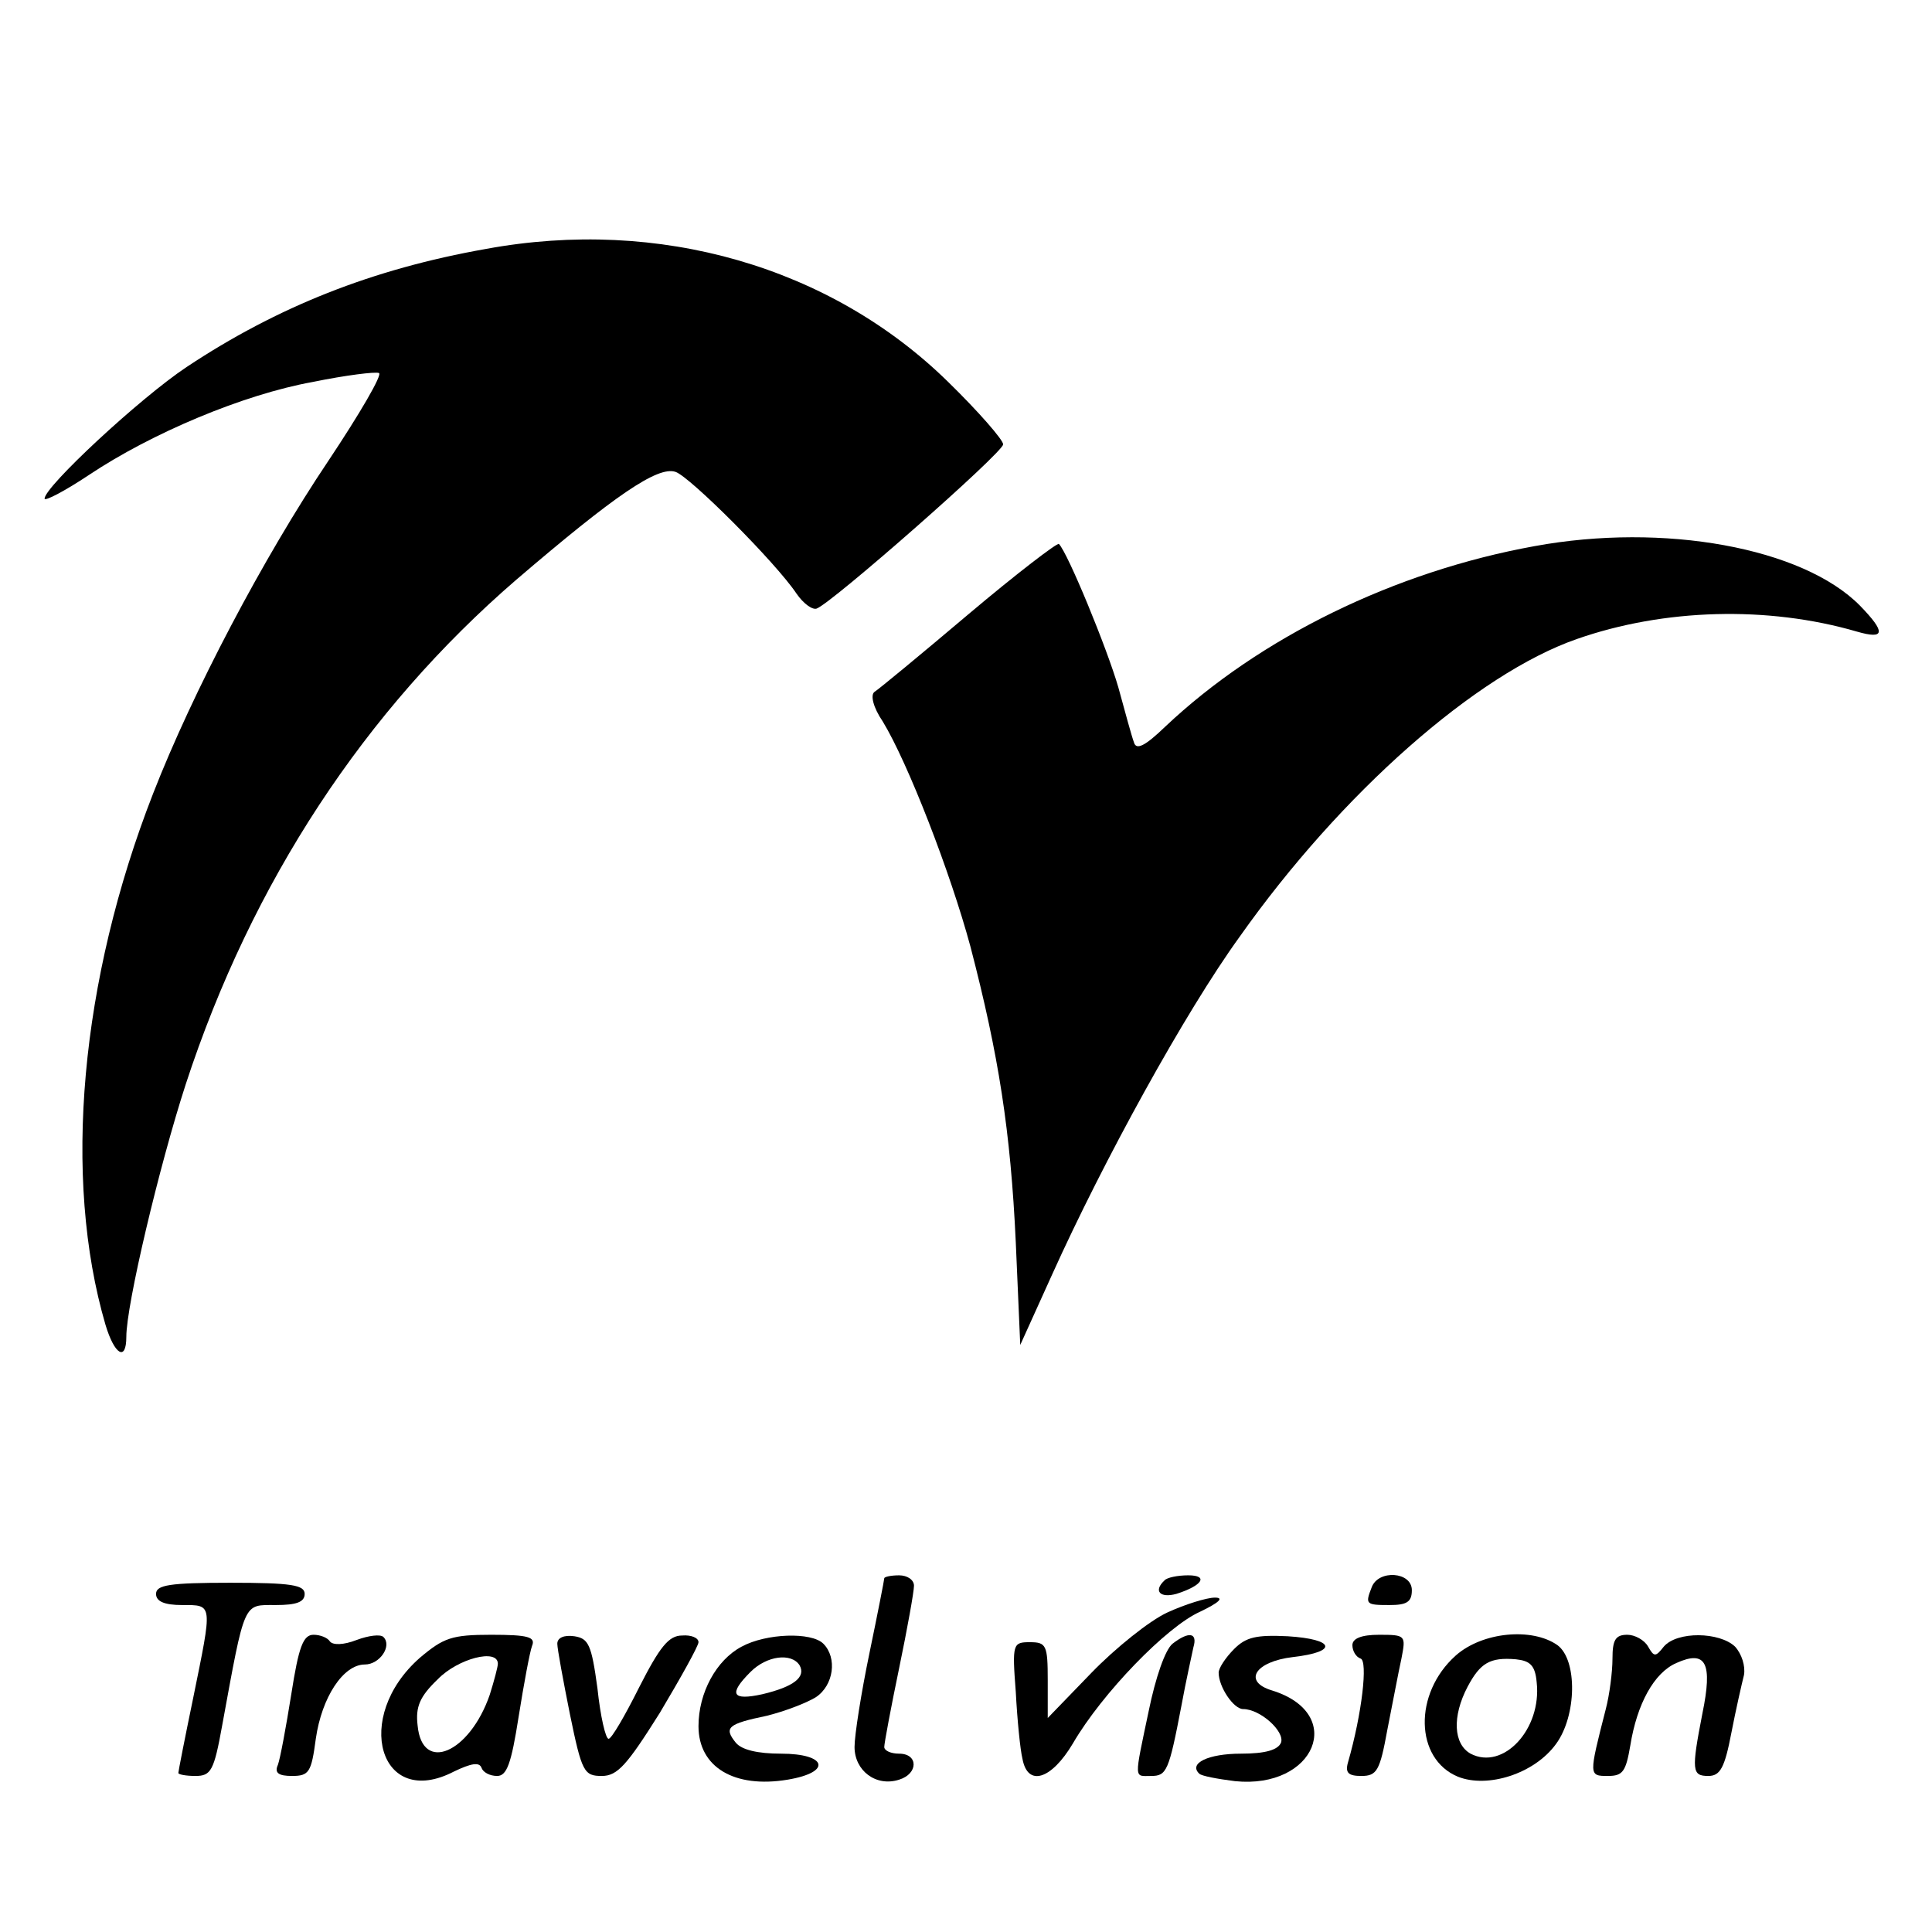 <?xml version="1.0" standalone="no"?>
<!DOCTYPE svg PUBLIC "-//W3C//DTD SVG 20010904//EN"
 "http://www.w3.org/TR/2001/REC-SVG-20010904/DTD/svg10.dtd">
<svg version="1.0" xmlns="http://www.w3.org/2000/svg"
 width="260pt" height="260pt" viewBox="0 0 260 260"
 preserveAspectRatio="xMidYMid meet">
<g transform="translate(0,260) scale(0.1,-0.1)"
fill="#000000" stroke="none">
<path d="M654 2265 c-153 -27 -281 -78 -403 -159 -63 -42 -191 -161 -191 -177
0 -4 27 10 60 32 84 56 207 108 301 125 44 9 84 14 89 12 5 -2 -26 -55 -68
-118 -88 -131 -183 -312 -236 -448 -98 -251 -122 -517 -64 -715 12 -40 28 -50
28 -16 0 43 44 229 80 340 89 272 241 503 445 679 132 113 190 153 214 145 19
-6 135 -122 163 -164 9 -13 21 -22 27 -20 20 7 251 210 251 221 0 6 -33 44
-74 84 -158 155 -389 222 -622 179z"/>
<path d="M2065 1865 c-188 -34 -370 -123 -497 -243 -27 -26 -39 -32 -42 -21
-3 8 -12 41 -21 74 -15 52 -68 181 -80 193 -2 2 -57 -40 -121 -94 -65 -55
-122 -102 -127 -105 -6 -4 -2 -21 11 -40 34 -56 91 -203 118 -303 38 -146 54
-248 61 -398 l6 -138 43 95 c69 153 179 353 252 454 137 194 319 354 454 401
117 41 257 45 377 10 38 -11 39 -1 4 35 -77 78 -264 112 -438 80z"/>
<path d="M1190 476 c0 -2 -9 -48 -20 -101 -11 -53 -20 -110 -20 -126 0 -32 29
-54 60 -44 26 8 26 35 0 35 -11 0 -20 4 -20 9 0 5 9 53 20 106 11 53 20 103
20 111 0 8 -9 14 -20 14 -11 0 -20 -2 -20 -4z"/>
<path d="M1567 473 c-15 -14 -6 -24 16 -18 35 11 44 25 16 25 -14 0 -29 -3
-32 -7z"/>
<path d="M1846 464 c-9 -23 -8 -24 24 -24 23 0 30 4 30 20 0 25 -45 28 -54 4z"/>
<path d="M210 455 c0 -10 11 -15 35 -15 42 0 41 3 15 -125 -11 -53 -20 -99
-20 -101 0 -2 10 -4 23 -4 21 0 25 7 36 68 31 169 28 162 72 162 28 0 39 4 39
15 0 12 -18 15 -100 15 -82 0 -100 -3 -100 -15z"/>
<path d="M1571 430 c-24 -11 -70 -48 -102 -81 l-59 -61 0 51 c0 47 -2 51 -24
51 -23 0 -24 -2 -19 -67 2 -38 6 -78 9 -90 7 -38 39 -28 68 21 39 67 126 157
171 177 25 12 33 19 20 19 -11 0 -40 -9 -64 -20z"/>
<path d="M392 320 c-7 -44 -15 -87 -18 -95 -5 -11 1 -15 19 -15 23 0 26 5 32
50 8 56 37 100 66 100 20 0 37 25 25 37 -4 4 -20 2 -36 -4 -18 -7 -32 -7 -36
-2 -3 5 -13 9 -22 9 -14 0 -20 -16 -30 -80z"/>
<path d="M565 369 c-91 -80 -54 -205 46 -153 23 11 34 13 37 5 2 -6 11 -11 21
-11 13 0 19 16 29 80 7 44 15 87 18 95 5 12 -5 15 -55 15 -53 0 -64 -4 -96
-31z m105 -8 c0 -4 -5 -23 -11 -42 -27 -78 -91 -106 -97 -41 -3 25 3 39 27 62
27 28 81 42 81 21z"/>
<path d="M750 388 c0 -7 8 -50 17 -95 16 -78 19 -83 43 -83 21 0 34 15 78 85
28 47 52 90 52 95 0 6 -10 10 -22 9 -18 0 -30 -15 -58 -70 -19 -38 -37 -69
-41 -69 -4 0 -11 30 -15 68 -8 59 -12 67 -31 70 -14 2 -23 -2 -23 -10z"/>
<path d="M998 384 c-34 -18 -58 -62 -58 -107 0 -55 48 -84 120 -72 60 10 53
35 -9 35 -31 0 -53 5 -61 15 -16 20 -11 25 42 36 24 6 53 17 66 25 24 16 29
53 10 72 -16 16 -77 14 -110 -4z m78 -25 c9 -16 -8 -29 -50 -39 -41 -9 -46 0
-16 30 22 22 55 26 66 9z"/>
<path d="M1578 388 c-10 -8 -23 -46 -32 -90 -20 -95 -20 -88 3 -88 21 0 24 6
41 95 6 33 14 68 16 78 6 20 -6 22 -28 5z"/>
<path d="M1661 381 c-12 -12 -21 -26 -21 -32 0 -19 20 -49 33 -49 23 0 56 -30
51 -45 -4 -10 -21 -15 -54 -15 -44 0 -71 -13 -56 -27 3 -3 24 -7 48 -10 108
-11 150 91 50 122 -40 12 -23 39 28 45 61 7 57 24 -7 28 -42 2 -56 -1 -72 -17z"/>
<path d="M1820 386 c0 -8 5 -16 11 -18 10 -3 2 -74 -17 -140 -4 -14 1 -18 18
-18 21 0 25 7 35 62 7 35 15 78 19 96 6 31 6 32 -30 32 -24 0 -36 -5 -36 -14z"/>
<path d="M1959 372 c-57 -51 -55 -139 3 -163 40 -16 103 4 132 44 28 38 29
113 2 133 -34 24 -101 18 -137 -14z m109 -36 c7 -63 -45 -119 -89 -96 -23 13
-25 50 -4 90 17 32 30 40 65 37 19 -2 26 -8 28 -31z"/>
<path d="M2170 368 c0 -18 -4 -49 -9 -68 -23 -90 -23 -90 3 -90 20 0 24 6 30
41 9 56 32 98 62 111 40 18 49 0 35 -68 -15 -77 -14 -84 8 -84 16 0 22 11 31
58 6 31 14 66 17 78 2 12 -3 28 -12 38 -21 20 -78 21 -96 0 -11 -14 -13 -14
-21 0 -5 9 -18 16 -28 16 -16 0 -20 -7 -20 -32z"/>
</g>
</svg>
